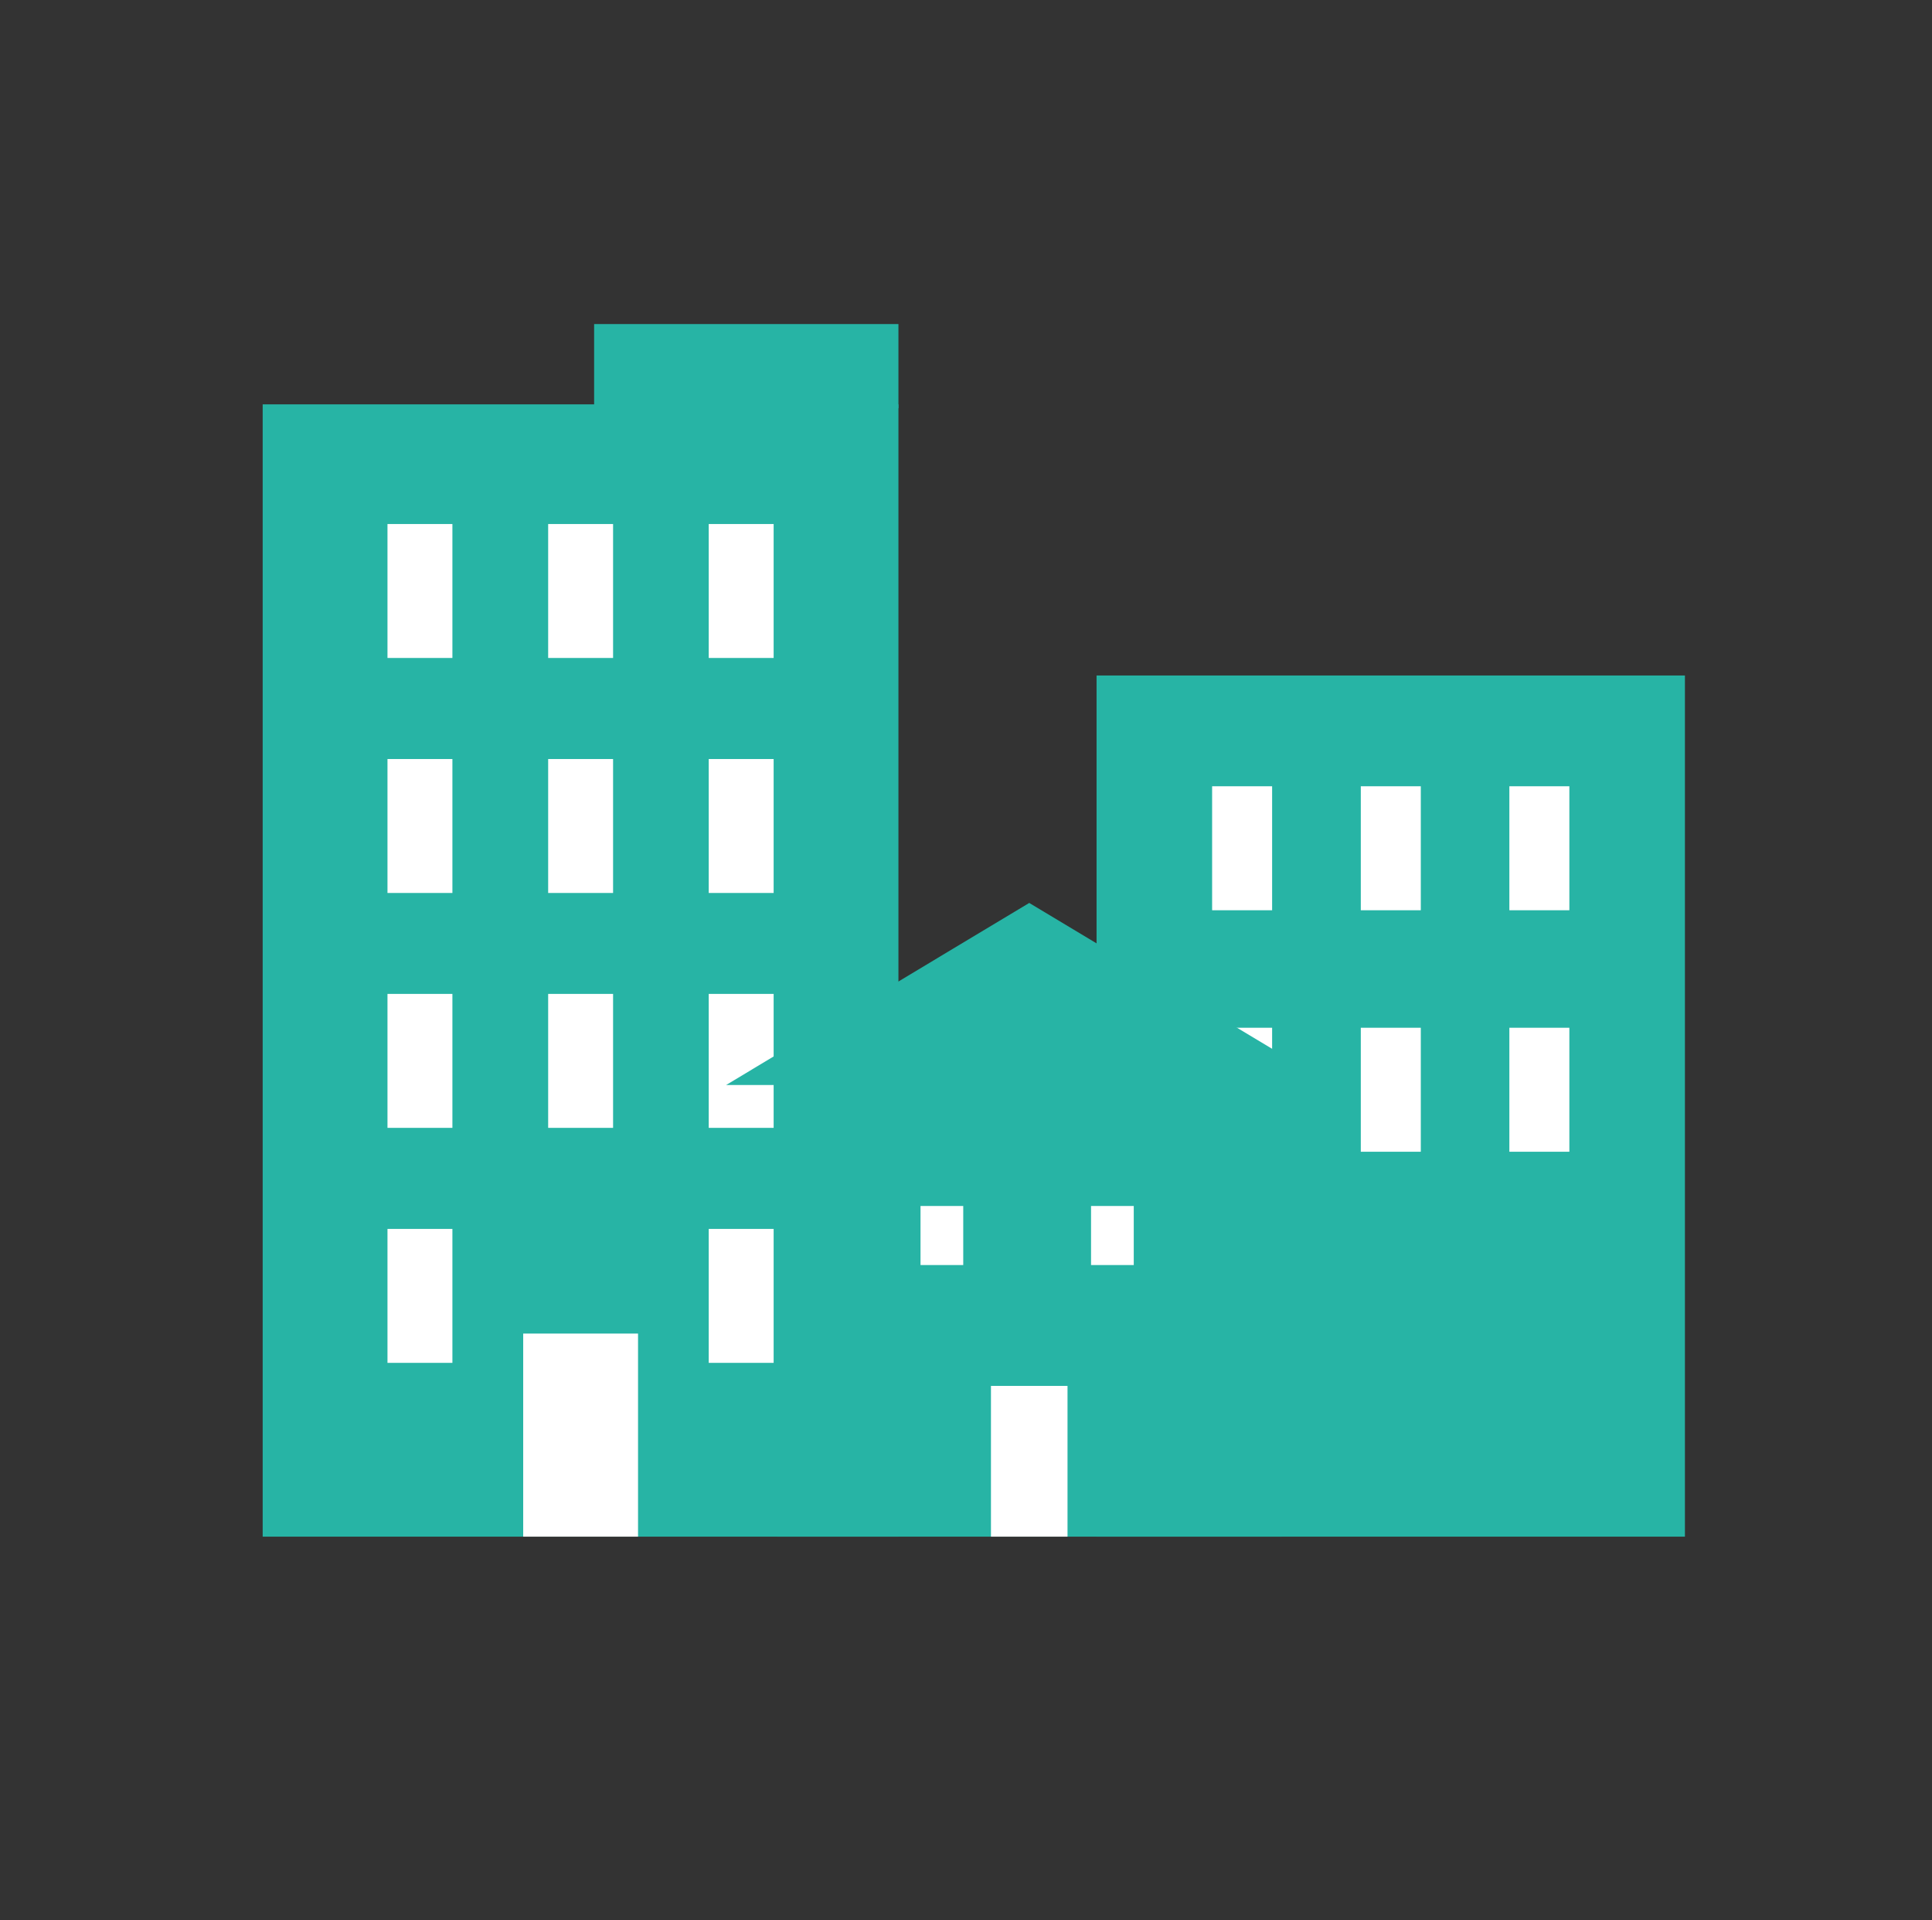 <svg xmlns="http://www.w3.org/2000/svg" xmlns:xlink="http://www.w3.org/1999/xlink" width="161" height="160" viewBox="0 0 161 160">
  <rect x="0" y="0" width="161" height="160" fill="#333333" stroke="none"/>
  <defs>
    <clipPath id="clip-path">
      <rect id="長方形_165" data-name="長方形 165" width="161" height="160" transform="translate(1353 313)" fill="#fff" stroke="#707070" stroke-width="1"/>
    </clipPath>
  </defs>
  <g id="マスクグループ_8" data-name="マスクグループ 8" transform="translate(-1353 -313)" clip-path="url(#clip-path)">
    <g id="レイヤー_1" data-name="レイヤー 1" transform="translate(1374.89 340)">
      <g id="グループ_102" data-name="グループ 102">
        <g id="グループ_98" data-name="グループ 98">
          <rect id="長方形_60" data-name="長方形 60" width="49.03" height="71.75" transform="translate(69.49 29.28)" fill="#27b4a5"/>
          <g id="グループ_96" data-name="グループ 96">
            <rect id="長方形_61" data-name="長方形 61" width="5" height="10.33" transform="translate(79.12 38.51)" fill="#fff"/>
            <rect id="長方形_62" data-name="長方形 62" width="5" height="10.33" transform="translate(91.51 38.51)" fill="#fff"/>
            <rect id="長方形_63" data-name="長方形 63" width="5" height="10.33" transform="translate(103.89 38.51)" fill="#fff"/>
          </g>
          <rect id="長方形_64" data-name="長方形 64" width="5" height="10.33" transform="translate(91.51 58.63)" fill="#fff"/>
          <g id="グループ_97" data-name="グループ 97">
            <rect id="長方形_65" data-name="長方形 65" width="5" height="10.33" transform="translate(79.12 58.63)" fill="#fff"/>
            <rect id="長方形_66" data-name="長方形 66" width="5" height="10.33" transform="translate(103.89 58.63)" fill="#fff"/>
          </g>
        </g>
        <g id="グループ_99" data-name="グループ 99">
          <rect id="長方形_67" data-name="長方形 67" width="52.98" height="94.34" transform="translate(0 6.69)" fill="#27b4a5"/>
          <rect id="長方形_68" data-name="長方形 68" width="5.41" height="11.16" transform="translate(10.4 16.66)" fill="#fff"/>
          <rect id="長方形_69" data-name="長方形 69" width="5.41" height="11.16" transform="translate(23.79 16.66)" fill="#fff"/>
          <rect id="長方形_70" data-name="長方形 70" width="5.41" height="11.16" transform="translate(37.17 16.66)" fill="#fff"/>
          <rect id="長方形_71" data-name="長方形 71" width="5.41" height="11.16" transform="translate(10.4 36.24)" fill="#fff"/>
          <rect id="長方形_72" data-name="長方形 72" width="5.41" height="11.16" transform="translate(23.79 36.24)" fill="#fff"/>
          <rect id="長方形_73" data-name="長方形 73" width="5.41" height="11.16" transform="translate(37.17 36.24)" fill="#fff"/>
          <rect id="長方形_74" data-name="長方形 74" width="5.41" height="11.16" transform="translate(10.4 55.81)" fill="#fff"/>
          <rect id="長方形_75" data-name="長方形 75" width="5.41" height="11.16" transform="translate(23.79 55.81)" fill="#fff"/>
          <rect id="長方形_76" data-name="長方形 76" width="5.41" height="11.16" transform="translate(37.17 55.81)" fill="#fff"/>
          <rect id="長方形_77" data-name="長方形 77" width="5.41" height="11.16" transform="translate(10.4 75.39)" fill="#fff"/>
          <rect id="長方形_78" data-name="長方形 78" width="5.41" height="11.16" transform="translate(37.17 75.39)" fill="#fff"/>
          <rect id="長方形_79" data-name="長方形 79" width="9.57" height="16.92" transform="translate(21.71 84.11)" fill="#fff"/>
          <rect id="長方形_80" data-name="長方形 80" width="25.36" height="7.01" transform="translate(27.62)" fill="#27b4a5"/>
        </g>
        <g id="グループ_101" data-name="グループ 101">
          <rect id="長方形_81" data-name="長方形 81" width="42.03" height="39.64" transform="translate(42.87 61.39)" fill="#27b4a5"/>
          <path id="パス_252" data-name="パス 252" d="M63.88,48.23h0L38.62,63.4H89.14Z" fill="#27b4a5"/>
          <g id="グループ_100" data-name="グループ 100">
            <rect id="長方形_82" data-name="長方形 82" width="3.56" height="4.92" transform="translate(54.82 73.48)" fill="#fff"/>
            <rect id="長方形_83" data-name="長方形 83" width="3.56" height="4.92" transform="translate(69.03 73.48)" fill="#fff"/>
          </g>
          <rect id="長方形_84" data-name="長方形 84" width="6.38" height="12.56" transform="translate(60.69 88.47)" fill="#fff"/>
        </g>
      </g>
    </g>
  </g>
</svg>
